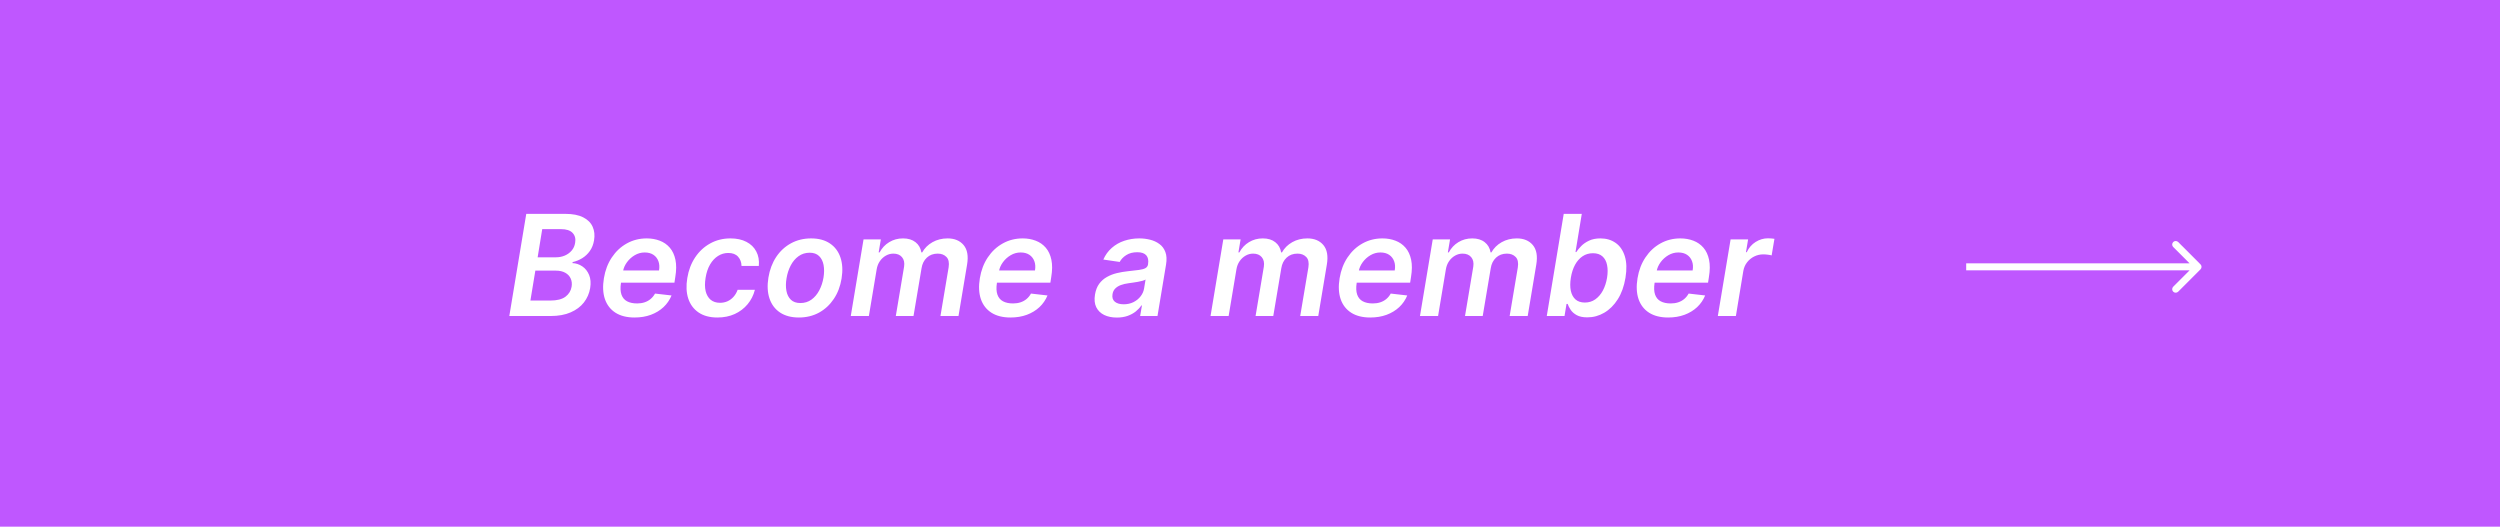 <?xml version="1.0" encoding="UTF-8"?> <svg xmlns="http://www.w3.org/2000/svg" width="1424" height="300" viewBox="0 0 1424 300" fill="none"> <rect width="1424" height="300" fill="#BF57FF"></rect> <path d="M1253.41 153.414C1254.2 152.633 1254.2 151.367 1253.41 150.586L1240.69 137.858C1239.91 137.077 1238.64 137.077 1237.86 137.858C1237.08 138.639 1237.08 139.905 1237.86 140.686L1249.17 152L1237.86 163.314C1237.08 164.095 1237.08 165.361 1237.86 166.142C1238.64 166.923 1239.91 166.923 1240.69 166.142L1253.41 153.414ZM1119.94 154H1252V150H1119.94V154Z" fill="white"></path> <path d="M290.102 180L299.761 121.818H322.034C326.239 121.818 329.629 122.481 332.205 123.807C334.78 125.114 336.57 126.903 337.574 129.176C338.597 131.449 338.862 134.025 338.369 136.903C337.972 139.252 337.176 141.269 335.983 142.955C334.809 144.621 333.369 145.985 331.665 147.045C329.96 148.087 328.133 148.835 326.182 149.29L326.068 149.858C328.114 149.953 329.989 150.578 331.693 151.733C333.398 152.888 334.686 154.517 335.557 156.619C336.428 158.703 336.627 161.212 336.153 164.148C335.642 167.159 334.458 169.867 332.602 172.273C330.746 174.659 328.227 176.544 325.045 177.926C321.883 179.309 318.085 180 313.653 180H290.102ZM302.119 171.193H313.455C317.261 171.193 320.14 170.464 322.091 169.006C324.042 167.528 325.206 165.634 325.585 163.324C325.869 161.6 325.699 160.047 325.074 158.665C324.449 157.263 323.417 156.165 321.977 155.369C320.538 154.555 318.739 154.148 316.58 154.148H304.932L302.119 171.193ZM306.239 146.562H316.665C318.483 146.562 320.169 146.231 321.722 145.568C323.294 144.886 324.6 143.93 325.642 142.699C326.703 141.449 327.356 139.972 327.602 138.267C328 136.013 327.527 134.157 326.182 132.699C324.837 131.241 322.621 130.511 319.534 130.511H308.852L306.239 146.562ZM361.43 180.852C357.055 180.852 353.438 179.943 350.578 178.125C347.718 176.288 345.711 173.693 344.555 170.341C343.419 166.97 343.23 163.002 343.987 158.438C344.726 153.949 346.232 150.009 348.504 146.619C350.777 143.21 353.618 140.559 357.027 138.665C360.455 136.752 364.243 135.795 368.391 135.795C371.08 135.795 373.552 136.231 375.805 137.102C378.059 137.955 379.963 139.28 381.516 141.08C383.069 142.879 384.139 145.17 384.726 147.955C385.313 150.72 385.285 154.015 384.641 157.841L384.158 160.994H348.362L349.47 154.062H375.379C375.72 152.093 375.607 150.341 375.038 148.807C374.47 147.254 373.523 146.032 372.197 145.142C370.872 144.252 369.214 143.807 367.226 143.807C365.199 143.807 363.305 144.328 361.544 145.369C359.802 146.392 358.334 147.718 357.141 149.347C355.947 150.975 355.19 152.689 354.868 154.489L353.703 161.136C353.286 163.864 353.381 166.089 353.987 167.812C354.593 169.536 355.654 170.805 357.169 171.619C358.684 172.434 360.597 172.841 362.908 172.841C364.423 172.841 365.824 172.633 367.112 172.216C368.4 171.799 369.546 171.174 370.55 170.341C371.572 169.489 372.425 168.447 373.107 167.216L382.51 168.295C381.468 170.833 379.944 173.049 377.936 174.943C375.929 176.818 373.523 178.277 370.72 179.318C367.936 180.341 364.839 180.852 361.43 180.852ZM408.646 180.852C404.29 180.852 400.711 179.896 397.908 177.983C395.105 176.07 393.144 173.428 392.027 170.057C390.929 166.667 390.749 162.765 391.487 158.352C392.207 153.92 393.694 150.009 395.947 146.619C398.22 143.21 401.08 140.559 404.527 138.665C407.974 136.752 411.828 135.795 416.089 135.795C419.631 135.795 422.652 136.449 425.152 137.756C427.671 139.044 429.546 140.871 430.777 143.239C432.027 145.587 432.51 148.333 432.226 151.477H422.368C422.33 149.375 421.677 147.623 420.408 146.222C419.139 144.801 417.283 144.091 414.839 144.091C412.718 144.091 410.768 144.659 408.987 145.795C407.207 146.913 405.701 148.523 404.47 150.625C403.239 152.727 402.387 155.246 401.913 158.182C401.421 161.155 401.43 163.712 401.942 165.852C402.472 167.973 403.429 169.612 404.811 170.767C406.213 171.903 407.983 172.472 410.124 172.472C411.639 172.472 413.05 172.187 414.357 171.619C415.663 171.032 416.809 170.189 417.794 169.091C418.798 167.992 419.584 166.657 420.152 165.085H429.982C429.205 168.172 427.822 170.909 425.834 173.295C423.864 175.663 421.421 177.519 418.504 178.864C415.588 180.189 412.302 180.852 408.646 180.852ZM455.045 180.852C450.746 180.852 447.167 179.905 444.307 178.011C441.466 176.117 439.468 173.456 438.312 170.028C437.157 166.6 436.949 162.623 437.688 158.097C438.426 153.627 439.903 149.716 442.119 146.364C444.354 143.011 447.167 140.417 450.557 138.58C453.966 136.723 457.782 135.795 462.006 135.795C466.305 135.795 469.875 136.752 472.716 138.665C475.557 140.559 477.555 143.22 478.71 146.648C479.884 150.076 480.102 154.072 479.364 158.636C478.644 163.087 477.157 166.979 474.903 170.312C472.669 173.646 469.856 176.241 466.466 178.097C463.076 179.934 459.269 180.852 455.045 180.852ZM455.898 172.614C458.284 172.614 460.377 171.97 462.176 170.682C463.994 169.375 465.481 167.623 466.636 165.426C467.811 163.21 468.625 160.748 469.08 158.04C469.496 155.426 469.506 153.059 469.108 150.938C468.71 148.797 467.858 147.102 466.551 145.852C465.263 144.583 463.473 143.949 461.182 143.949C458.795 143.949 456.684 144.612 454.847 145.938C453.028 147.244 451.542 149.006 450.386 151.222C449.231 153.419 448.436 155.871 448 158.58C447.564 161.193 447.545 163.561 447.943 165.682C448.341 167.803 449.193 169.489 450.5 170.739C451.807 171.989 453.606 172.614 455.898 172.614ZM484.598 180L491.871 136.364H501.729L500.479 143.778H501.018C502.344 141.278 504.172 139.328 506.501 137.926C508.831 136.506 511.454 135.795 514.371 135.795C517.306 135.795 519.674 136.515 521.473 137.955C523.291 139.375 524.409 141.316 524.825 143.778H525.28C526.643 141.335 528.594 139.394 531.132 137.955C533.689 136.515 536.558 135.795 539.74 135.795C543.717 135.795 546.767 137.064 548.888 139.602C551.009 142.14 551.662 145.843 550.848 150.71L545.962 180H535.678L540.337 152.301C540.753 149.593 540.337 147.614 539.087 146.364C537.856 145.095 536.198 144.46 534.115 144.46C531.634 144.46 529.57 145.227 527.922 146.761C526.293 148.295 525.289 150.303 524.911 152.784L520.337 180H510.251L514.967 151.875C515.308 149.621 514.911 147.822 513.774 146.477C512.657 145.133 511.009 144.46 508.831 144.46C507.354 144.46 505.943 144.839 504.598 145.597C503.253 146.354 502.107 147.415 501.161 148.778C500.232 150.123 499.626 151.686 499.342 153.466L494.911 180H484.598ZM575.571 180.852C571.196 180.852 567.579 179.943 564.719 178.125C561.859 176.288 559.851 173.693 558.696 170.341C557.56 166.97 557.37 163.002 558.128 158.438C558.866 153.949 560.372 150.009 562.645 146.619C564.918 143.21 567.759 140.559 571.168 138.665C574.596 136.752 578.384 135.795 582.531 135.795C585.221 135.795 587.692 136.231 589.946 137.102C592.2 137.955 594.103 139.28 595.656 141.08C597.209 142.879 598.279 145.17 598.866 147.955C599.454 150.72 599.425 154.015 598.781 157.841L598.298 160.994H562.503L563.611 154.062H589.52C589.861 152.093 589.747 150.341 589.179 148.807C588.611 147.254 587.664 146.032 586.338 145.142C585.012 144.252 583.355 143.807 581.366 143.807C579.34 143.807 577.446 144.328 575.685 145.369C573.942 146.392 572.474 147.718 571.281 149.347C570.088 150.975 569.33 152.689 569.009 154.489L567.844 161.136C567.427 163.864 567.522 166.089 568.128 167.812C568.734 169.536 569.795 170.805 571.31 171.619C572.825 172.434 574.738 172.841 577.048 172.841C578.563 172.841 579.965 172.633 581.253 172.216C582.541 171.799 583.687 171.174 584.69 170.341C585.713 169.489 586.565 168.447 587.247 167.216L596.651 168.295C595.609 170.833 594.084 173.049 592.077 174.943C590.069 176.818 587.664 178.277 584.861 179.318C582.077 180.341 578.98 180.852 575.571 180.852ZM636.153 180.881C633.388 180.881 630.983 180.388 628.938 179.403C626.892 178.4 625.386 176.922 624.42 174.972C623.473 173.021 623.237 170.616 623.71 167.756C624.127 165.294 624.922 163.258 626.097 161.648C627.29 160.038 628.748 158.75 630.472 157.784C632.214 156.799 634.108 156.061 636.153 155.568C638.218 155.076 640.32 154.716 642.46 154.489C645.074 154.223 647.186 153.977 648.795 153.75C650.424 153.523 651.646 153.182 652.46 152.727C653.275 152.254 653.767 151.534 653.938 150.568V150.398C654.278 148.258 653.938 146.6 652.915 145.426C651.892 144.252 650.188 143.665 647.801 143.665C645.301 143.665 643.199 144.214 641.494 145.312C639.79 146.411 638.549 147.708 637.773 149.205L628.455 147.841C629.629 145.189 631.239 142.973 633.284 141.193C635.33 139.394 637.688 138.049 640.358 137.159C643.047 136.25 645.917 135.795 648.966 135.795C651.049 135.795 653.085 136.042 655.074 136.534C657.081 137.027 658.852 137.841 660.386 138.977C661.939 140.095 663.076 141.619 663.795 143.551C664.534 145.483 664.657 147.898 664.165 150.795L659.307 180H649.42L650.443 174.006H650.102C649.288 175.218 648.227 176.354 646.92 177.415C645.614 178.456 644.061 179.299 642.261 179.943C640.462 180.568 638.426 180.881 636.153 180.881ZM640.045 173.324C642.11 173.324 643.966 172.917 645.614 172.102C647.261 171.269 648.616 170.17 649.676 168.807C650.737 167.443 651.4 165.956 651.665 164.347L652.517 159.205C652.138 159.47 651.551 159.716 650.756 159.943C649.96 160.17 649.07 160.369 648.085 160.54C647.119 160.71 646.163 160.862 645.216 160.994C644.269 161.127 643.455 161.241 642.773 161.335C641.201 161.544 639.761 161.884 638.455 162.358C637.167 162.831 636.097 163.494 635.244 164.347C634.411 165.18 633.89 166.259 633.682 167.585C633.379 169.46 633.824 170.89 635.017 171.875C636.21 172.841 637.886 173.324 640.045 173.324ZM689.52 180L696.793 136.364H706.651L705.401 143.778H705.94C707.266 141.278 709.094 139.328 711.423 137.926C713.753 136.506 716.376 135.795 719.293 135.795C722.228 135.795 724.596 136.515 726.395 137.955C728.213 139.375 729.33 141.316 729.747 143.778H730.202C731.565 141.335 733.516 139.394 736.054 137.955C738.611 136.515 741.48 135.795 744.662 135.795C748.639 135.795 751.688 137.064 753.81 139.602C755.931 142.14 756.584 145.843 755.77 150.71L750.884 180H740.599L745.259 152.301C745.675 149.593 745.259 147.614 744.009 146.364C742.777 145.095 741.12 144.46 739.037 144.46C736.556 144.46 734.491 145.227 732.844 146.761C731.215 148.295 730.211 150.303 729.832 152.784L725.259 180H715.173L719.889 151.875C720.23 149.621 719.832 147.822 718.696 146.477C717.579 145.133 715.931 144.46 713.753 144.46C712.276 144.46 710.865 144.839 709.52 145.597C708.175 146.354 707.029 147.415 706.082 148.778C705.154 150.123 704.548 151.686 704.264 153.466L699.832 180H689.52ZM780.493 180.852C776.118 180.852 772.5 179.943 769.641 178.125C766.781 176.288 764.773 173.693 763.618 170.341C762.482 166.97 762.292 163.002 763.05 158.438C763.788 153.949 765.294 150.009 767.567 146.619C769.839 143.21 772.68 140.559 776.089 138.665C779.518 136.752 783.305 135.795 787.453 135.795C790.143 135.795 792.614 136.231 794.868 137.102C797.122 137.955 799.025 139.28 800.578 141.08C802.131 142.879 803.201 145.17 803.788 147.955C804.375 150.72 804.347 154.015 803.703 157.841L803.22 160.994H767.425L768.533 154.062H794.442C794.783 152.093 794.669 150.341 794.101 148.807C793.533 147.254 792.586 146.032 791.26 145.142C789.934 144.252 788.277 143.807 786.288 143.807C784.262 143.807 782.368 144.328 780.607 145.369C778.864 146.392 777.396 147.718 776.203 149.347C775.01 150.975 774.252 152.689 773.93 154.489L772.766 161.136C772.349 163.864 772.444 166.089 773.05 167.812C773.656 169.536 774.716 170.805 776.232 171.619C777.747 172.434 779.66 172.841 781.97 172.841C783.485 172.841 784.887 172.633 786.175 172.216C787.463 171.799 788.608 171.174 789.612 170.341C790.635 169.489 791.487 168.447 792.169 167.216L801.572 168.295C800.531 170.833 799.006 173.049 796.999 174.943C794.991 176.818 792.586 178.277 789.783 179.318C786.999 180.341 783.902 180.852 780.493 180.852ZM808.817 180L816.089 136.364H825.947L824.697 143.778H825.237C826.563 141.278 828.391 139.328 830.72 137.926C833.05 136.506 835.673 135.795 838.589 135.795C841.525 135.795 843.893 136.515 845.692 137.955C847.51 139.375 848.627 141.316 849.044 143.778H849.499C850.862 141.335 852.813 139.394 855.351 137.955C857.908 136.515 860.777 135.795 863.959 135.795C867.936 135.795 870.985 137.064 873.107 139.602C875.228 142.14 875.881 145.843 875.067 150.71L870.18 180H859.896L864.555 152.301C864.972 149.593 864.555 147.614 863.305 146.364C862.074 145.095 860.417 144.46 858.334 144.46C855.853 144.46 853.788 145.227 852.141 146.761C850.512 148.295 849.508 150.303 849.129 152.784L844.555 180H834.47L839.186 151.875C839.527 149.621 839.129 147.822 837.993 146.477C836.875 145.133 835.228 144.46 833.05 144.46C831.572 144.46 830.161 144.839 828.817 145.597C827.472 146.354 826.326 147.415 825.379 148.778C824.451 150.123 823.845 151.686 823.561 153.466L819.129 180H808.817ZM881.04 180L890.699 121.818H900.983L897.403 143.58H897.858C898.54 142.519 899.458 141.392 900.614 140.199C901.788 138.987 903.275 137.955 905.074 137.102C906.873 136.231 909.051 135.795 911.608 135.795C914.979 135.795 917.877 136.657 920.301 138.381C922.725 140.085 924.458 142.614 925.5 145.966C926.542 149.299 926.665 153.39 925.869 158.239C925.074 163.03 923.616 167.102 921.494 170.455C919.373 173.807 916.807 176.364 913.795 178.125C910.784 179.886 907.564 180.767 904.136 180.767C901.636 180.767 899.629 180.35 898.114 179.517C896.617 178.684 895.472 177.68 894.676 176.506C893.881 175.312 893.303 174.186 892.943 173.125H892.29L891.153 180H881.04ZM894.761 158.182C894.307 161.004 894.297 163.475 894.733 165.597C895.188 167.718 896.078 169.375 897.403 170.568C898.748 171.742 900.519 172.33 902.716 172.33C904.97 172.33 906.958 171.723 908.682 170.511C910.424 169.28 911.864 167.604 913 165.483C914.136 163.343 914.932 160.909 915.386 158.182C915.822 155.473 915.822 153.068 915.386 150.966C914.97 148.864 914.089 147.216 912.744 146.023C911.419 144.83 909.619 144.233 907.347 144.233C905.131 144.233 903.161 144.811 901.438 145.966C899.714 147.121 898.284 148.741 897.148 150.824C896.011 152.907 895.216 155.36 894.761 158.182ZM950.18 180.852C945.805 180.852 942.188 179.943 939.328 178.125C936.468 176.288 934.461 173.693 933.305 170.341C932.169 166.97 931.98 163.002 932.737 158.438C933.476 153.949 934.982 150.009 937.254 146.619C939.527 143.21 942.368 140.559 945.777 138.665C949.205 136.752 952.993 135.795 957.141 135.795C959.83 135.795 962.302 136.231 964.555 137.102C966.809 137.955 968.713 139.28 970.266 141.08C971.819 142.879 972.889 145.17 973.476 147.955C974.063 150.72 974.035 154.015 973.391 157.841L972.908 160.994H937.112L938.22 154.062H964.129C964.47 152.093 964.357 150.341 963.788 148.807C963.22 147.254 962.273 146.032 960.947 145.142C959.622 144.252 957.964 143.807 955.976 143.807C953.949 143.807 952.055 144.328 950.294 145.369C948.552 146.392 947.084 147.718 945.891 149.347C944.697 150.975 943.94 152.689 943.618 154.489L942.453 161.136C942.036 163.864 942.131 166.089 942.737 167.812C943.343 169.536 944.404 170.805 945.919 171.619C947.434 172.434 949.347 172.841 951.658 172.841C953.173 172.841 954.574 172.633 955.862 172.216C957.15 171.799 958.296 171.174 959.3 170.341C960.322 169.489 961.175 168.447 961.857 167.216L971.26 168.295C970.218 170.833 968.694 173.049 966.686 174.943C964.679 176.818 962.273 178.277 959.47 179.318C956.686 180.341 953.589 180.852 950.18 180.852ZM978.476 180L985.749 136.364H995.72L994.499 143.636H994.953C996.146 141.117 997.832 139.176 1000.01 137.812C1002.21 136.43 1004.56 135.739 1007.06 135.739C1007.64 135.739 1008.28 135.767 1008.96 135.824C1009.64 135.862 1010.23 135.928 1010.72 136.023L1009.13 145.483C1008.69 145.331 1008.01 145.199 1007.08 145.085C1006.17 144.953 1005.28 144.886 1004.38 144.886C1002.51 144.886 1000.77 145.294 999.158 146.108C997.567 146.903 996.222 148.011 995.124 149.432C994.025 150.852 993.315 152.491 992.993 154.347L988.76 180H978.476Z" fill="white"></path> </svg> 